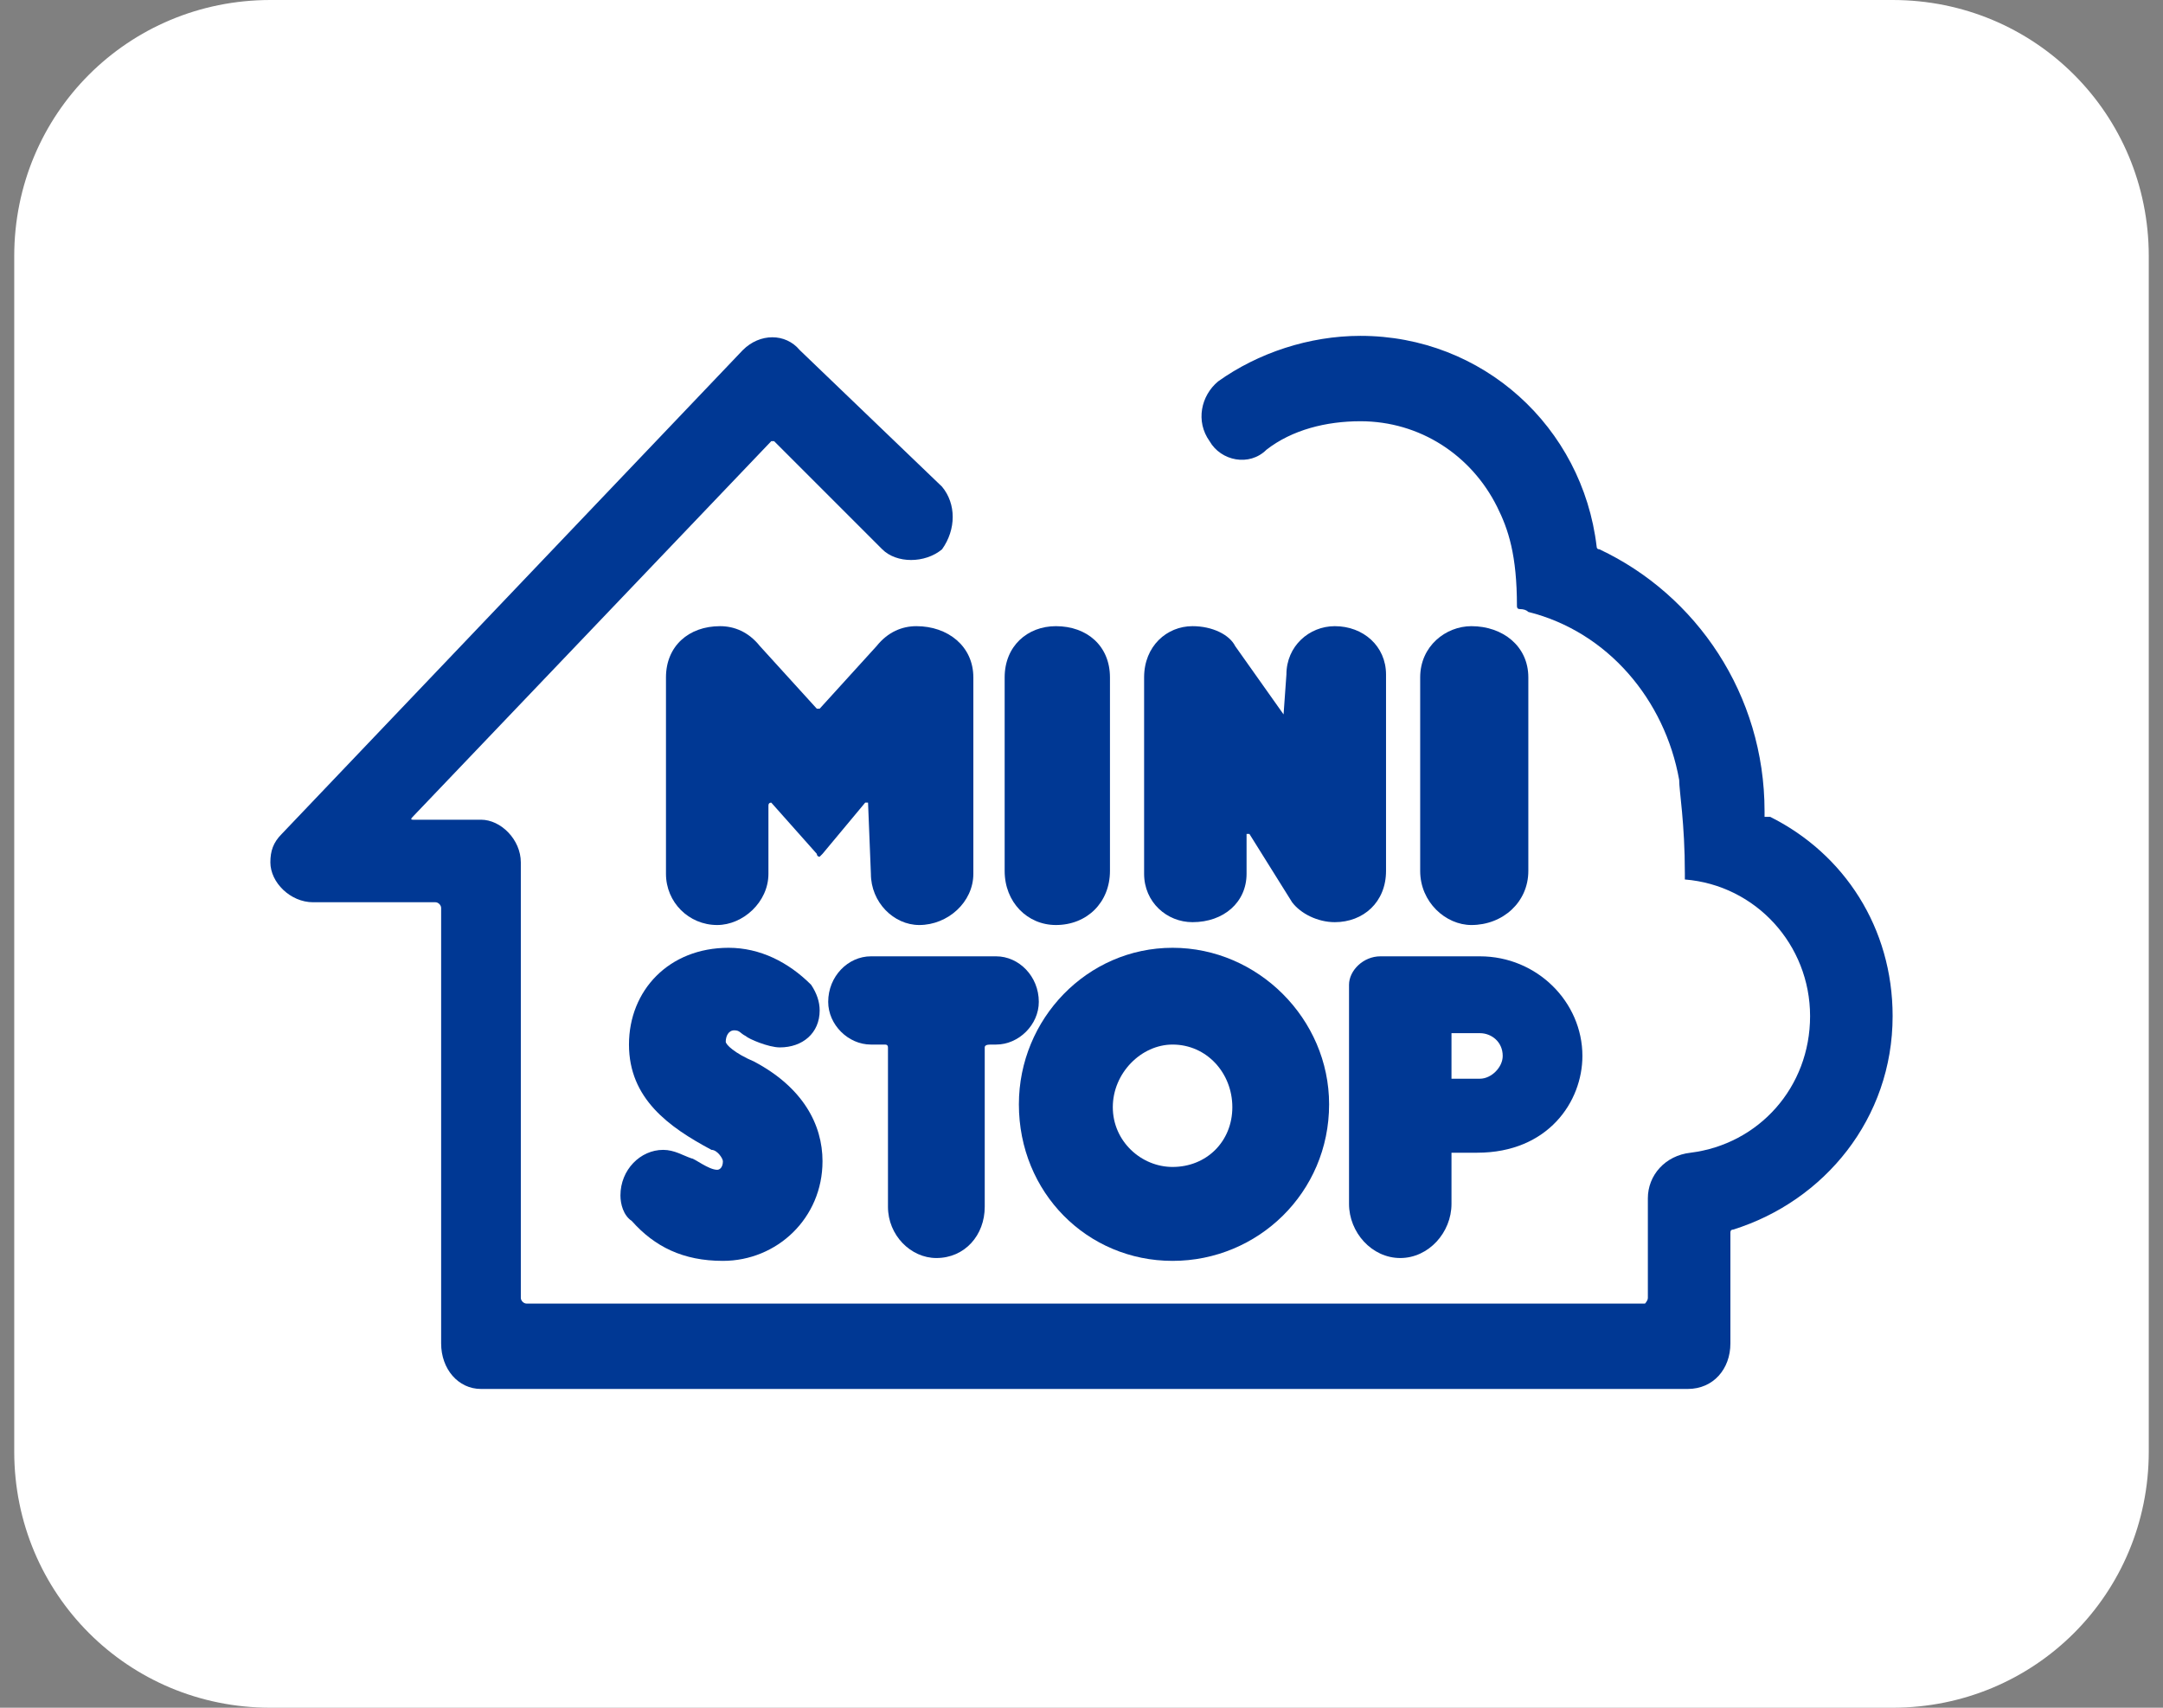 <svg xmlns="http://www.w3.org/2000/svg" viewBox="0 0 76 60" width="76" height="60"><rect x="0" y="0" width="76" height="60" fill="#808080" stroke="none"/><title>Payment-mini-stop</title><style>		.s0 { fill: #ffffff } 		.s1 { fill: #003894 } 	</style><path class="s0" d="m9.5 0h57c5 0 9 4 9 9v42c0 5-4 9-9 9h-57c-5 0-9-4-9-9v-42c0-5 4-9 9-9z"></path><g><path class="s0" d="m14.1 33.2q0-0.1-0.1-0.1h-3c-1.6 0-2.9-1.3-2.9-2.8 0-0.8 0.3-1.6 0.9-2.2l16.1-16.9c1.1-1.1 2.9-1.1 4.1 0l3.7 3.7h7.6c0.5-3.2 4.6-4.6 7.3-4.6 4.6 0 8.5 3.3 9.4 7.6q0.1 0.1 0.1 0.3 0 0.1 0 0.1c3.3 1.8 5.7 5.2 6.1 9.3q0 0 0 0.1 0 0 0 0c2.8 1.6 4.5 4.6 4.5 7.9 0 3.8-2.4 7.2-5.6 8.6q-0.1 0-0.1 0v3c0 1.6-1.3 2.9-2.9 2.9h-42.4c-1.5 0-2.8-1.3-2.8-2.9z"></path><path class="s1" d="m35.3 30.6v-6.8c0-1.1 0.8-1.8 1.8-1.8 1.1 0 1.9 0.7 1.9 1.8v6.8c0 1.1-0.8 1.9-1.9 1.9-1 0-1.8-0.8-1.8-1.9z"></path><path class="s1" d="m49.9 30.6v-6.8c0-1.1 0.9-1.8 1.8-1.8 1.1 0 2 0.7 2 1.8v6.8c0 1.1-0.9 1.9-2 1.9-0.9 0-1.8-0.8-1.8-1.9z"></path><path class="s1" d="m31.2 36.8q0-0.1-0.1-0.1h-0.5c-0.8 0-1.5-0.7-1.5-1.5 0-0.9 0.7-1.6 1.5-1.6h4.4c0.8 0 1.5 0.7 1.5 1.6 0 0.8-0.7 1.5-1.5 1.5h-0.2q-0.2 0-0.2 0.1v5.6c0 1-0.7 1.8-1.7 1.8-0.9 0-1.7-0.8-1.7-1.8z"></path><path class="s1" d="m48.7 23.7v6.9c0 1.1-0.8 1.8-1.8 1.8-0.6 0-1.2-0.3-1.5-0.7l-1.5-2.4q-0.1 0-0.1 0v1.4c0 1-0.8 1.7-1.9 1.7-0.9 0-1.7-0.7-1.7-1.7v-6.9c0-1.1 0.8-1.8 1.7-1.8 0.7 0 1.3 0.3 1.5 0.7l1.7 2.4 0.1-1.4c0-1 0.8-1.7 1.7-1.7 1 0 1.8 0.7 1.8 1.7z"></path><path class="s1" d="m34.2 23.8v6.9c0 1-0.9 1.8-1.9 1.8-0.9 0-1.7-0.8-1.7-1.8l-0.1-2.5q0 0-0.1 0l-1.5 1.8-0.1 0.1c-0.1 0-0.1-0.1-0.1-0.1l-1.6-1.8q-0.1 0-0.1 0.1v2.4c0 1-0.9 1.8-1.8 1.8-1 0-1.8-0.8-1.8-1.8v-6.9c0-1.1 0.8-1.8 1.9-1.8 0.5 0 1 0.2 1.4 0.7l2 2.2c0.1 0 0.1 0 0.1 0l2-2.2c0.4-0.5 0.9-0.7 1.4-0.7 1.1 0 2 0.7 2 1.8z"></path><path fill-rule="evenodd" class="s1" d="m55.6 37.1c0 1.6-1.2 3.4-3.7 3.4h-0.9q0 0 0 0.1v1.7c0 1-0.8 1.9-1.8 1.9-1 0-1.8-0.9-1.8-1.9v-7.7c0-0.5 0.5-1 1.1-1h3.5c2 0 3.6 1.6 3.6 3.5zm-2.8 0c0-0.5-0.4-0.8-0.8-0.8h-1v1.6h1c0.4 0 0.8-0.4 0.8-0.8z"></path><path class="s1" d="m59.2 30.7c0-1.8-0.2-2.9-0.2-3.3-0.5-2.8-2.5-5.2-5.3-5.9q-0.1-0.1-0.3-0.1-0.1 0-0.1-0.1c0-1.8-0.3-2.7-0.7-3.5-0.9-1.8-2.7-3-4.8-3-1.2 0-2.4 0.3-3.3 1-0.6 0.6-1.6 0.4-2-0.3-0.5-0.7-0.3-1.6 0.3-2.1 1.4-1 3.2-1.6 5-1.6 4.3 0 7.8 3.2 8.3 7.4q0 0.1 0.1 0.1c3.4 1.6 5.8 5.1 5.8 9.2q0 0.1 0 0.2 0.1 0 0.2 0c2.6 1.3 4.3 3.9 4.3 7 0 3.6-2.4 6.5-5.6 7.5q-0.1 0-0.1 0.1v3.9c0 0.9-0.6 1.6-1.5 1.6h-42.4c-0.8 0-1.4-0.7-1.4-1.6v-15.3c0-0.1-0.1-0.2-0.2-0.2h-4.3c-0.8 0-1.5-0.7-1.5-1.4 0-0.4 0.1-0.7 0.4-1l16.2-17c0.6-0.6 1.5-0.6 2 0l5 4.8c0.5 0.6 0.5 1.5 0 2.2-0.6 0.5-1.6 0.5-2.1 0l-3.8-3.8q0 0-0.1 0l-12.6 13.2q-0.1 0.1 0 0.1h2.4c0.7 0 1.4 0.7 1.4 1.5v15.3c0 0.1 0.1 0.2 0.2 0.2h39.3c0 0 0.1-0.1 0.1-0.2v-3.5c0-0.8 0.6-1.5 1.5-1.6 2.4-0.3 4.2-2.3 4.2-4.8 0-2.5-1.9-4.6-4.4-4.8q0 0 0-0.2z"></path><path class="s1" d="m28.9 40.8c0 2-1.6 3.5-3.5 3.5-1.4 0-2.4-0.5-3.2-1.4-0.3-0.2-0.4-0.6-0.4-0.9 0-0.9 0.7-1.6 1.5-1.6 0.4 0 0.7 0.2 1 0.3 0.1 0 0.6 0.4 0.9 0.4 0.1 0 0.2-0.1 0.2-0.3 0-0.1-0.2-0.4-0.4-0.4-1.5-0.8-2.9-1.8-2.9-3.7 0-1.9 1.4-3.4 3.5-3.4 1.1 0 2.1 0.5 2.9 1.3 0.2 0.3 0.3 0.6 0.3 0.9 0 0.8-0.6 1.3-1.4 1.3-0.4 0-1.1-0.3-1.2-0.4-0.2-0.1-0.2-0.2-0.4-0.2-0.2 0-0.3 0.2-0.3 0.4 0 0.1 0.3 0.4 1 0.7 1.7 0.9 2.4 2.2 2.4 3.5z"></path><path fill-rule="evenodd" class="s1" d="m41.2 44.3c-3 0-5.4-2.4-5.4-5.5 0-3 2.4-5.5 5.4-5.5 3 0 5.5 2.5 5.5 5.5 0 3.1-2.5 5.5-5.5 5.5zm2.1-5.4c0-1.2-0.9-2.2-2.1-2.2-1.1 0-2.1 1-2.1 2.2 0 1.2 1 2.1 2.1 2.1 1.2 0 2.1-0.9 2.1-2.1z"></path></g></svg>